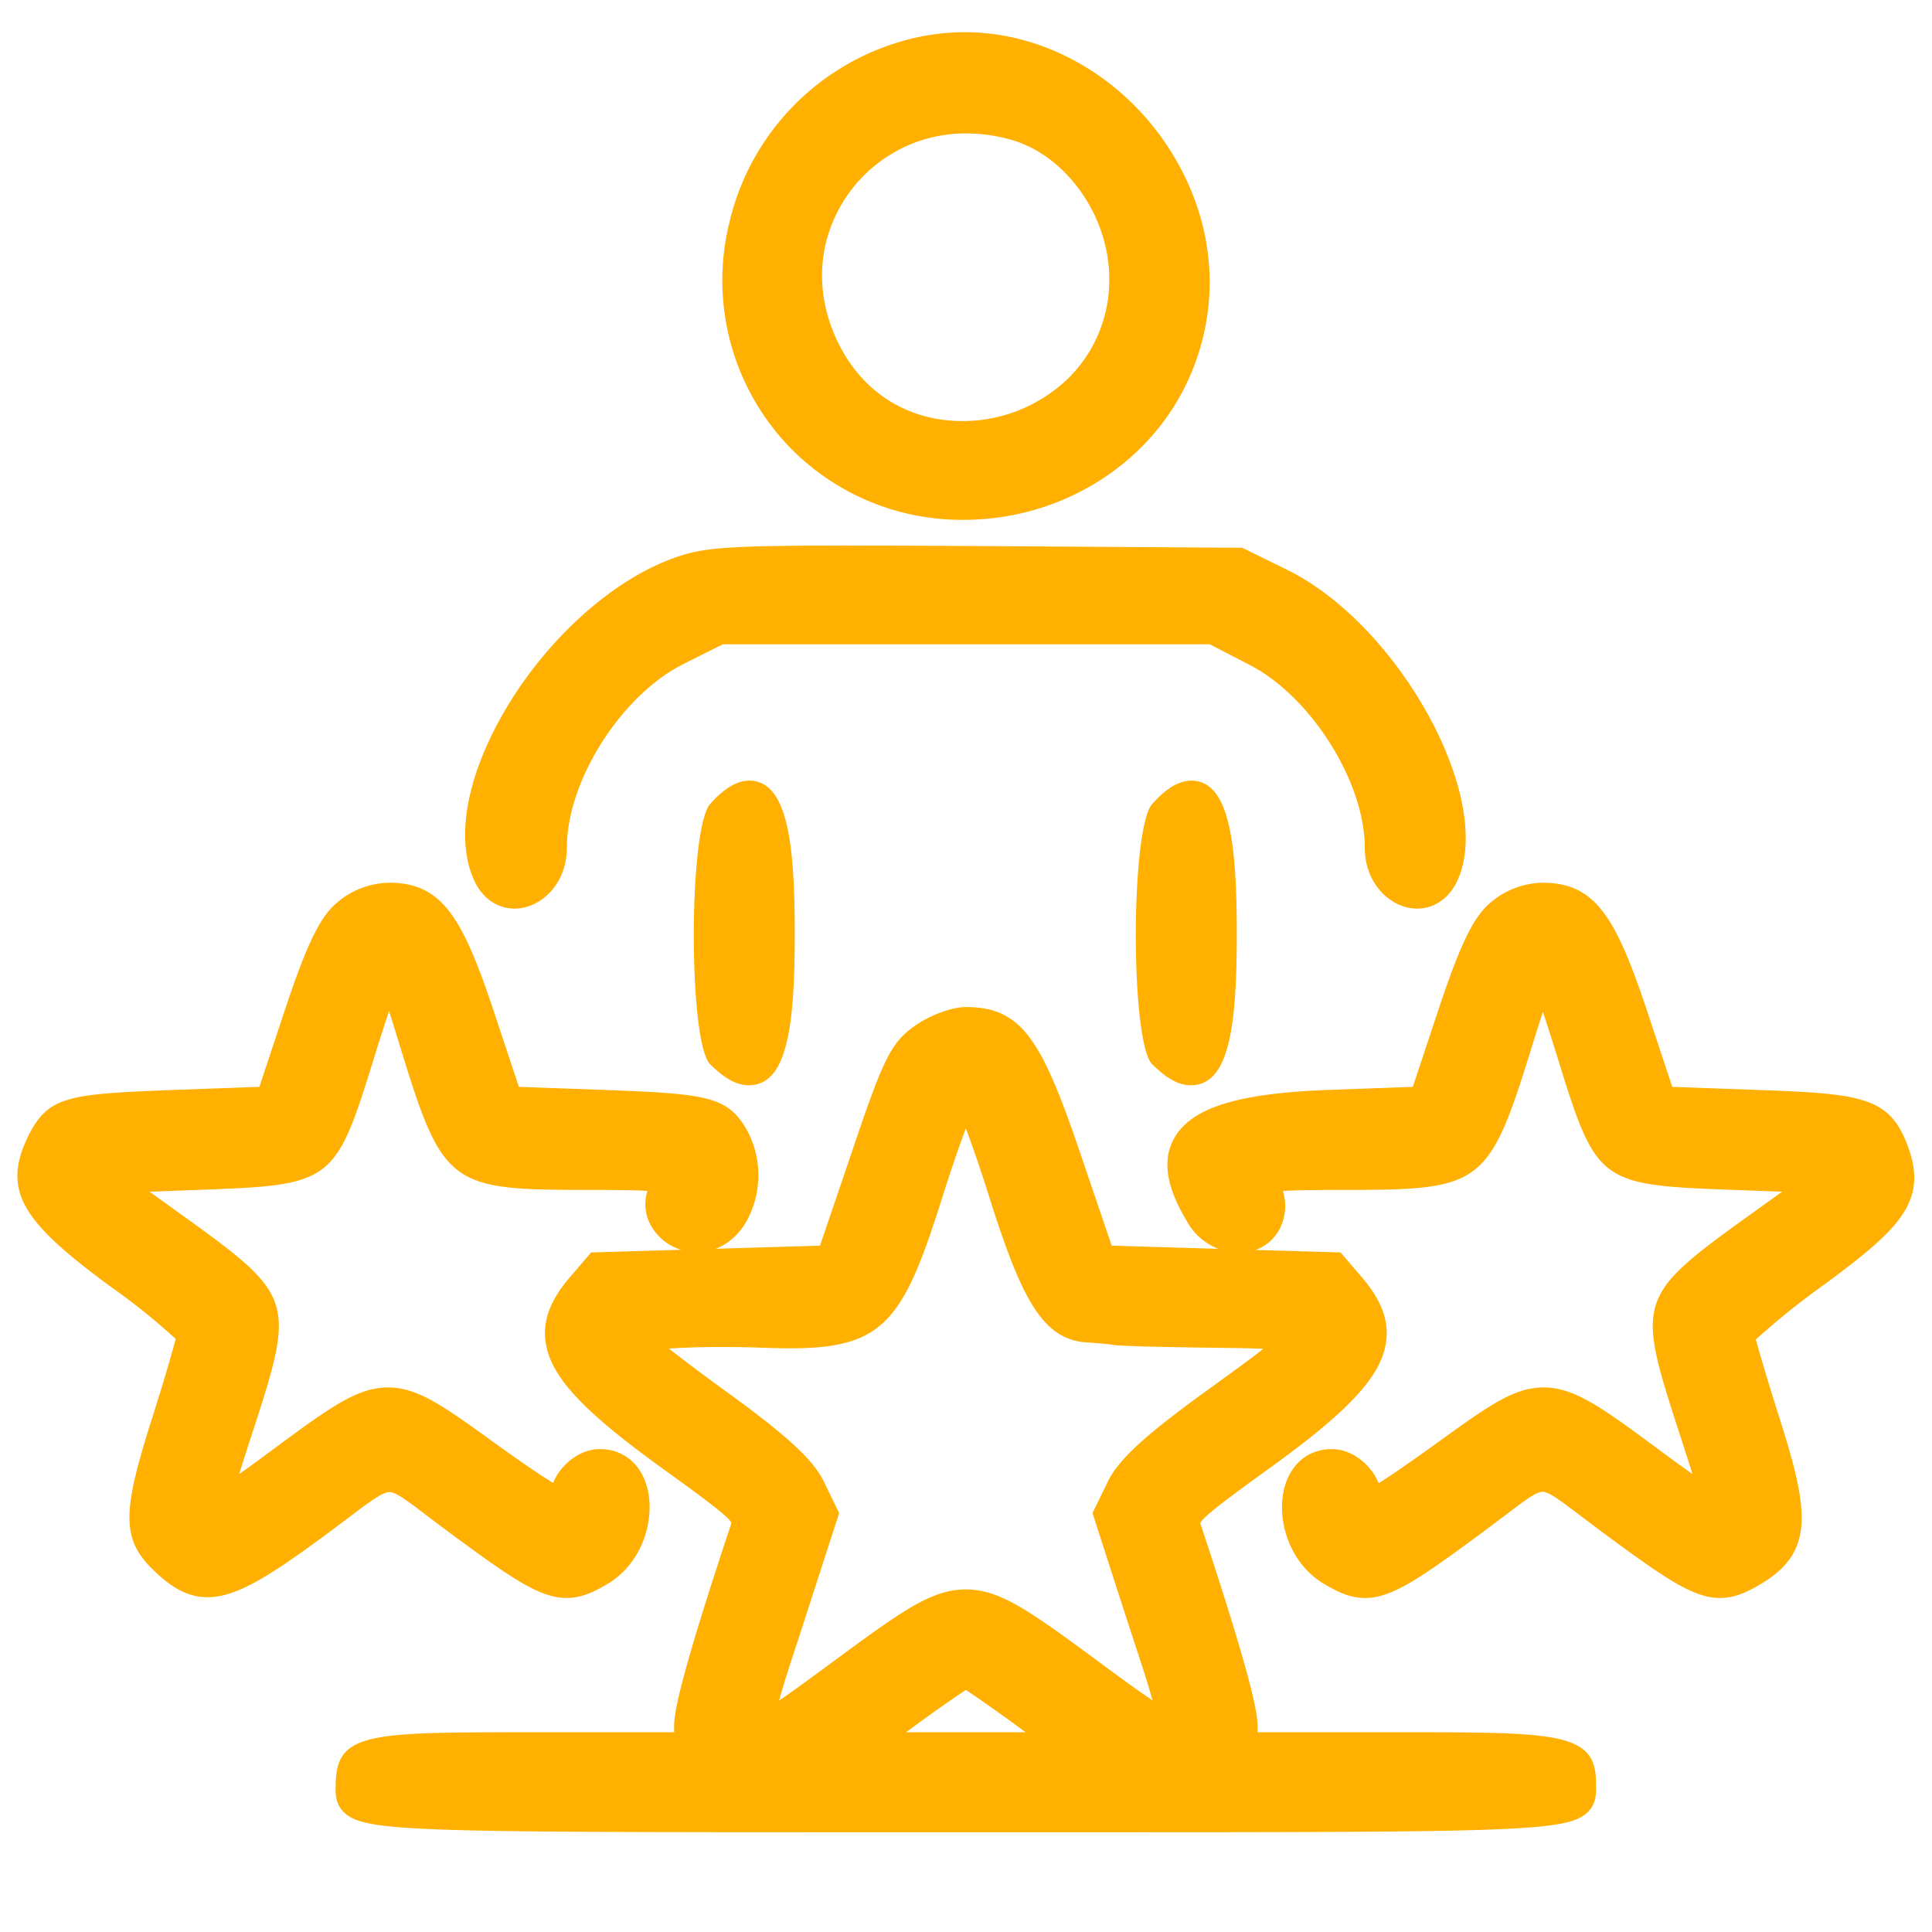 <svg xmlns="http://www.w3.org/2000/svg" xmlns:xlink="http://www.w3.org/1999/xlink" width="500" height="500" viewBox="0 0 500 500"><rect x="0" y="0" width="500" height="500" fill="#333333" stroke="none"/><defs><clipPath id="a"><rect width="500" height="500"/></clipPath></defs><g id="b" clip-path="url(#a)"><rect width="500" height="500" fill="#fff"/><g clip-path="url(#a)"><g transform="translate(-6.392 290.477)"><path d="M158.643-275.383c-42.273,13.763-55.679,67.566-24.667,98.578,28.242,28.242,78.38,19.751,95.54-16.176C251.055-238.383,205.921-290.845,158.643-275.383Zm29.94,17.16c15.908,4.379,28.421,21.807,28.51,39.592.089,42.363-57.735,57.109-77.218,19.662-17.339-33.336,12.244-69.354,48.708-59.255Z" transform="translate(80.366)" fill="#ffb000"/><path d="M175.735-282.145h0c20.849,0,41.213,11.725,53.145,30.594s13.474,40.833,4.245,60.285c-10.249,21.458-32.892,35.318-57.688,35.318a62.085,62.085,0,0,1-44.294-18.028A62.2,62.2,0,0,1,114.8-232.927,63.936,63.936,0,0,1,157.4-279.186,58.911,58.911,0,0,1,175.735-282.145Zm-.294,118.2c21.732,0,41.541-12.073,50.465-30.756,8.023-16.913,6.646-36.077-3.784-52.57-10.48-16.573-28.253-26.868-46.384-26.87h0a50.929,50.929,0,0,0-15.849,2.564,55.992,55.992,0,0,0-37.308,40.519A54.25,54.25,0,0,0,136.8-179.633,54.139,54.139,0,0,0,175.441-163.949Zm.72-100a50.58,50.58,0,0,1,13.489,1.874c17.531,4.827,31.345,23.9,31.442,43.428a43.4,43.4,0,0,1-12.672,31.464,47.4,47.4,0,0,1-33.384,13.677c-16.793,0-30.9-8.607-38.71-23.613-7.752-14.9-7.414-31.33.925-45.068A45.117,45.117,0,0,1,176.162-263.953Zm-1.125,82.443a39.349,39.349,0,0,0,27.721-11.328,35.55,35.55,0,0,0,10.335-25.785c-.081-16.113-11.313-31.819-25.572-35.744a42.561,42.561,0,0,0-11.36-1.587A37.176,37.176,0,0,0,144.09-238.04c-6.855,11.292-7.1,24.86-.667,37.225C149.807-188.546,161.329-181.51,175.037-181.51Z" transform="translate(80.366)" fill="#ffb000"/><path d="M130.891-200.742c-30.655,11.172-59.075,56.3-49.155,77.933,4.29,9.474,16.355,4.379,16.355-6.882,0-18.858,14.836-42.273,32.353-51.032l11.082-5.541H269.419l11.261,5.809c17.249,8.937,31.906,32.264,31.906,50.764,0,11.261,12.065,16.355,16.355,6.882,8.669-18.858-15.64-62.114-42.273-75.163l-10.725-5.273-67.923-.447C145.28-204.049,139.382-203.87,130.891-200.742Z" transform="translate(51.009 58.525)" fill="#ffb000"/><path d="M173.976-207.824c8.992,0,20.124.053,34.067.132l68.843.453,11.547,5.677c29.077,14.246,53.832,59.345,44.143,80.423-2.063,4.556-5.968,7.289-10.435,7.289-6.519,0-13.555-6.057-13.555-15.841,0-16.94-13.9-39-29.746-47.212l-10.392-5.361H142.47l-10.237,5.119c-16.057,8.029-30.142,30.2-30.142,47.454,0,9.785-7.036,15.842-13.555,15.842-4.467,0-8.371-2.733-10.444-7.31-3.82-8.33-2.952-20.05,2.451-32.984,9.431-22.576,29.571-43.284,48.978-50.357C136.715-207.15,142.028-207.824,173.976-207.824ZM275-199.251l-67.007-.441c-13.914-.079-25.04-.132-34.01-.132-31.375,0-35.893.693-41.71,2.836-17.2,6.27-35.851,25.584-44.349,45.929-4.532,10.85-5.439,20.29-2.553,26.584.792,1.749,1.854,2.627,3.164,2.627,2.329,0,5.555-2.725,5.555-7.842,0-20.233,15.828-45.241,34.564-54.61l11.927-5.963H270.39l12.124,6.254c18.472,9.571,34.072,34.444,34.072,54.319,0,5.116,3.226,7.841,5.555,7.841,1.31,0,2.372-.878,3.157-2.61,7.153-15.56-14.262-57.12-40.389-69.921Z" transform="translate(51.009 58.525)" fill="#ffb000"/><path d="M116.092-165.08c-4.29,4.737-4.379,57.556-.179,61.846,10.725,10.725,15.1,1.7,15.1-31.012C131.018-167.136,126.46-176.609,116.092-165.08Z" transform="translate(77.069 85.334)" fill="#ffb000"/><path d="M123.249-173.778h0c9.767,0,11.765,15.806,11.762,39.532,0,24.265-1.988,39.3-11.885,39.3-3.124,0-6.316-1.736-10.044-5.464-5.648-5.768-5.588-61.142.043-67.359C116.813-171.864,120.033-173.778,123.249-173.778Zm-.121,70.836c.541-.358,3.885-3.724,3.885-31.3,0-26.07-3-30.7-3.891-31.5-.4.126-1.688.707-4.056,3.339-2.924,5.3-3.083,51.075-.021,56.719C121.826-102.977,123.115-102.942,123.128-102.942Z" transform="translate(77.069 85.334)" fill="#ffb000"/><path d="M180.092-165.08c-4.29,4.737-4.379,57.556-.179,61.846,10.725,10.725,15.1,1.7,15.1-31.012C195.018-167.136,190.46-176.609,180.092-165.08Z" transform="translate(127.466 85.334)" fill="#ffb000"/><path d="M187.249-173.778h0c9.767,0,11.765,15.806,11.762,39.532,0,24.265-1.988,39.3-11.885,39.3-3.124,0-6.316-1.736-10.044-5.464-5.648-5.768-5.588-61.142.043-67.359C180.813-171.864,184.033-173.778,187.249-173.778Zm-.121,70.836c.541-.358,3.885-3.724,3.885-31.3,0-26.07-3-30.7-3.891-31.5-.4.126-1.688.707-4.056,3.339-2.924,5.3-3.083,51.075-.021,56.719C185.826-102.977,187.115-102.942,187.128-102.942Z" transform="translate(127.466 85.334)" fill="#ffb000"/><path d="M96.1-150.71c-3.664,3.128-6.882,9.92-12.333,26.365L76.44-102.27l-24.935.894C23.978-100.3,21.476-99.589,17.633-92.35c-6.167,11.976-2.592,18.232,20.02,34.855,10.189,7.418,18.5,14.478,18.5,15.64-.089,1.162-2.86,10.9-6.256,21.628-7.6,23.773-7.865,29.4-1.519,35.749,10.188,10.1,15.551,8.937,39.5-8.669,21.9-16.087,16.8-15.908,36.732-1.251,24.488,18.143,27.348,19.126,37,13.406,11.887-7.06,11.887-27.437,0-27.437-4.29,0-8.937,4.647-8.937,9.027,0,2.681-4.111.447-19.841-10.814C106.2-29.431,106.916-29.431,78.138-8.16,69.022-1.368,61.515,3.547,61.515,2.922S64.732-8.25,68.754-20.494c9.563-29.582,9.563-29.672-16.087-48.172L33.273-82.608l24.4-.894c33.515-1.341,32-.179,42.1-32.621,3.575-11.529,6.882-21,7.329-21,.358,0,3.307,8.222,6.345,18.321,10.814,35.3,10.814,35.3,44.865,35.3,18.411,0,23.237.447,21.539,2.145-5.452,5.452-1.162,13.942,7.15,13.942,9.473,0,14.925-14.389,9.563-24.935-3.843-7.239-6.345-7.954-33.872-9.027l-24.935-.894-7.329-22.075C122.2-149.1,117.73-155,107.1-155a17.342,17.342,0,0,0-11,4.29Z" transform="translate(0 96.972)" fill="#ffb000"/><path d="M107.045-159h.05c13.609,0,18.938,8.75,27.124,33.393l6.454,19.438,22.158.794c26.936,1.05,32.166,1.551,37.262,11.149a24.617,24.617,0,0,1-.755,23.28C196.4-66.16,191.9-63.415,187-63.415a13.471,13.471,0,0,1-12.7-7.967,11.346,11.346,0,0,1-.335-7.871c-4.794-.249-12.234-.249-15.658-.249-35.971,0-37.337-1.069-48.69-38.128-.905-3.009-1.773-5.753-2.552-8.131-1.008,3.015-2.188,6.669-3.477,10.823l-.983,3.168C93.388-82.03,91.835-80.828,61.059-79.632l-15.968.594L55-71.914C81.994-52.446,82.651-50.477,72.56-19.264c-1.7,5.165-3.137,9.673-4.268,13.292,2.134-1.494,4.639-3.3,7.456-5.4l1.159-.857C91.455-22.981,98.757-28.38,106.8-28.38c7.7,0,14.286,4.756,27.415,14.232l.954.688c3.119,2.233,10.262,7.346,14.368,9.794,1.965-4.843,6.981-8.764,12.07-8.764,5.971,0,10.546,3.681,12.239,9.847,2.2,8.019-1.01,19.573-10.2,25.029-3.126,1.853-6.517,3.66-10.592,3.66-6.848,0-13.894-4.742-30.832-17.291-2.208-1.623-4.119-3.077-5.794-4.351-4.568-3.475-7.586-5.77-9.245-5.77-1.808,0-5.3,2.638-10.587,6.631-1.837,1.387-3.932,2.97-6.356,4.75C75.656,20.8,67.42,25.908,60.082,25.908c-6.072,0-10.567-3.626-14.52-7.545-8.1-8.1-7.163-15.761.525-39.808,2.96-9.352,5-16.5,5.771-19.49A164.545,164.545,0,0,0,35.3-54.261C12.556-70.98,6.306-79.09,14.077-94.181c5.116-9.638,10.347-10.139,37.272-11.192l22.17-.795,6.451-19.437c5.735-17.3,9.15-24.406,13.532-28.147A21.347,21.347,0,0,1,107-159ZM187-71.415c2.822,0,4.671-2.326,5.521-3.713a16.549,16.549,0,0,0,.476-15.409c-2.654-5-3.067-5.775-30.462-6.843l-27.7-.993-8.2-24.712c-8.414-25.329-12.224-27.9-19.48-27.914a13.367,13.367,0,0,0-8.412,3.3c-3.034,2.591-6.156,9.483-11.171,24.614l-8.2,24.714-27.713.994c-27.385,1.07-27.8,1.848-30.482,6.9-4.481,8.7-4.014,12.944,18.856,29.757C60.153-46.062,60.153-43.428,60.153-41.855c-.194,2.69-4.832,17.748-6.442,22.835-7.887,24.671-6.8,27.414-2.5,31.714,3.83,3.8,6.239,5.214,8.875,5.214,5.022,0,13.126-5.235,25.427-14.278C87.9,1.873,89.969.311,91.781-1.057,99.051-6.549,102.736-9.3,107.19-9.3c4.356,0,7.813,2.629,14.088,7.4,1.645,1.251,3.522,2.679,5.7,4.282,14.433,10.694,21.707,15.727,26.081,15.727,1.642,0,3.346-.665,6.51-2.54,5.638-3.349,7.947-10.993,6.564-16.031-1.089-3.965-3.675-3.965-4.525-3.965-2.122,0-4.937,2.866-4.937,5.027a4.786,4.786,0,0,1-4.867,5.025c-2.792,0-6.262-1.819-21.3-12.587l-.967-.7c-11.363-8.2-17.623-12.719-22.733-12.719-5.41,0-12,4.875-25.14,14.588l-1.148.848c-16,11.919-17.9,11.919-18.927,11.919h-4l-.073-4.054c0-1.822,5.2-17.855,7.439-24.664,8.685-26.866,8.685-26.866-14.627-43.679L21.455-86.178l39.294-1.448c26.316-1.023,26.316-1.023,34.216-26.513l.985-3.172c7.384-23.812,7.885-23.812,11.148-23.812,3.076,0,3.807,0,10.175,21.169C127.214-87.5,127.214-87.5,158.307-87.5c21.45,0,24.074.4,25.522,3.9l1.023,2.469-2.178,2.606a3.572,3.572,0,0,0-.983,4.085A5.488,5.488,0,0,0,187-71.415Z" transform="translate(0 96.972)" fill="#ffb000"/><path d="M263.515-150.71c-3.664,3.128-6.882,9.92-12.333,26.365l-7.329,22.075-24.935.894c-34.855,1.341-44.329,9.384-32.889,28.152,5.452,9.027,17.875,7.507,17.875-2.234a9.635,9.635,0,0,0-2.145-5.9c-1.7-1.7,3.128-2.145,21.539-2.145,33.962,0,34.051,0,44.955-35.3,3.128-10.1,5.988-18.321,6.345-18.321s3.664,9.474,7.239,21c10.1,32.442,8.58,31.28,42.1,32.621l24.4.894-19.4,13.943c-25.65,18.5-25.65,18.59-16.087,48.172,4.022,12.244,7.239,22.79,7.239,23.416s-7.507-4.29-16.623-11.082c-28.778-21.271-28.063-21.271-54.7-2.056C233.039,1.045,228.928,3.279,228.928.6c0-4.379-4.647-9.027-8.937-9.027-11.887,0-11.887,20.377,0,27.437,9.652,5.72,12.512,4.737,37-13.406,19.841-14.657,15.193-14.657,35.034,0,24.488,18.143,27.348,19.126,37,13.406,10.635-6.345,11.082-12.959,2.681-39.235-3.4-10.725-6.167-20.377-6.256-21.539,0-1.162,8.848-8.58,19.573-16.445,21.45-15.819,24.578-20.913,19.751-32.532-3.486-8.4-7.686-9.652-34.677-10.635l-24.935-.894-7.329-22.075C289.612-149.1,285.143-155,274.508-155A17.342,17.342,0,0,0,263.515-150.71Z" transform="translate(131.092 96.972)" fill="#ffb000"/><path d="M274.458-159h.05c13.609,0,18.937,8.75,27.121,33.394l6.453,19.438,22.158.794c25.845.941,33.505,1.719,38.228,13.1,6.319,15.21-.76,22.305-21.071,37.284a193.444,193.444,0,0,0-17.69,14.207c.74,2.7,2.949,10.318,5.812,19.349,7.865,24.6,9.667,35.46-4.445,43.879-3.133,1.857-6.523,3.664-10.6,3.664-6.848,0-13.894-4.742-30.832-17.291l-5.589-4.2c-4.759-3.616-7.9-6-9.547-6s-4.788,2.389-9.547,6l-5.594,4.205c-16.933,12.546-23.979,17.288-30.827,17.288-4.076,0-7.466-1.807-10.589-3.658-9.19-5.458-12.4-17.012-10.2-25.031,1.693-6.166,6.268-9.847,12.239-9.847,5.114,0,10.154,3.959,12.1,8.834,3.9-2.4,11.182-7.609,14.347-9.875l.946-.682C260.511-23.625,267.1-28.38,274.8-28.38c8.048,0,15.352,5.4,29.9,16.16l1.14.843c2.828,2.107,5.342,3.917,7.481,5.414-1.162-3.684-2.627-8.267-4.275-13.283-10.1-31.232-9.44-33.2,17.547-52.665l9.917-7.129-15.967-.594c-30.771-1.2-32.324-2.4-41.542-32.126l-.986-3.176c-1.251-4.033-2.411-7.633-3.41-10.64-.76,2.317-1.616,4.992-2.533,7.956C260.63-80.572,259.263-79.5,223.3-79.5c-3.505,0-11.216,0-15.991.266a13.184,13.184,0,0,1,.6,3.711c0,7.151-5.063,12.293-12.04,12.293a15.62,15.62,0,0,1-13.259-7.923c-5.4-8.855-6.567-15.884-3.567-21.476,4.306-8.025,16.187-11.836,39.726-12.741l22.168-.795,6.453-19.437c5.735-17.3,9.15-24.406,13.532-28.147A21.347,21.347,0,0,1,274.408-159ZM320.475,18.109c1.642,0,3.346-.665,6.51-2.54,7.464-4.453,9.606-7.379.91-34.576-1.731-5.461-6.256-20.12-6.434-22.452-.012-2.044-.012-4.424,21.2-19.976,21.956-16.192,21.924-19.343,18.423-27.772-2.4-5.782-4-7.184-31.129-8.172l-27.71-.993-8.2-24.712c-8.412-25.33-12.221-27.9-19.477-27.915a13.368,13.368,0,0,0-8.41,3.3c-3.034,2.591-6.156,9.483-11.171,24.614l-8.205,24.714-27.712.994c-19.237.74-30.334,3.61-32.974,8.529-1.522,2.836-.392,7.393,3.357,13.543a7.723,7.723,0,0,0,6.419,4.073c1.215,0,4.04-.412,4.04-4.225a5.62,5.62,0,0,0-1.254-3.383l-1.5-1.849.622-2.916c1.448-3.5,4.072-3.9,25.523-3.9,31.1,0,31.1,0,41.133-32.481,6.547-21.14,6.89-21.14,10.167-21.14,3.325,0,3.673,0,11.059,23.815l.988,3.181c7.9,25.478,7.9,25.478,34.212,26.5l3.235.127,36.059,1.321-28.88,20.761c-23.306,16.81-23.306,16.81-14.616,43.694,2.231,6.791,7.433,22.824,7.433,24.646v4l-4.074.054c-1.024,0-2.93,0-18.939-11.928l-1.129-.835C286.805-15.5,280.21-20.38,274.8-20.38c-5.112,0-11.372,4.517-22.735,12.717l-.958.691c-15.049,10.776-18.519,12.6-21.311,12.6A4.785,4.785,0,0,1,224.928.6c0-2.161-2.815-5.027-4.937-5.027-.85,0-3.436,0-4.525,3.965-1.383,5.037.926,12.682,6.567,16.032,3.161,1.873,4.865,2.538,6.507,2.538,4.374,0,11.647-5.034,26.069-15.719l5.511-4.144c6.479-4.923,10.048-7.635,14.387-7.635s7.908,2.712,14.387,7.635l5.507,4.14C308.828,13.075,316.1,18.109,320.475,18.109Z" transform="translate(131.092 96.972)" fill="#ffb000"/><path d="M209.369-132.978c-5.273,3.575-6.971,7.06-15.015,30.834l-9.116,26.812-30.119.894L125-73.545l-4.29,5c-11.172,12.959-6.256,22.343,22.343,43.078,20.645,14.925,21.36,15.64,19.841,20.288Q148.55,37.992,148.6,45.052v5.63H107.752c-43.525,0-46.742.626-46.742,9.384s-5.541,8.49,159.084,8.49c165.34,0,159.084.357,159.084-8.759,0-8.312-3.932-9.116-47.1-9.116H291.592v-5.63q0-7.105-14.3-50.228c-1.519-4.647-.8-5.362,19.841-20.288,28.6-20.735,33.515-30.119,22.343-43.078l-4.29-5-30.119-.894-30.119-.894-9.116-26.812C236-131.012,231.622-137,220.093-137,217.412-137,212.586-135.213,209.369-132.978Zm20.466,39.5c8.669,27.437,13.406,34.945,22.254,35.3,2.5.179,5.452.447,6.435.626.983.268,12.155.536,24.756.715,27.348.357,27.348-.357,1.162,18.59-15.015,10.9-21.449,16.713-23.952,21.718l-3.307,6.792,8.222,25.471c11.708,35.928,12.87,35.124-17.07,13.138-27.616-20.2-28.867-20.2-56.484,0-29.94,21.986-28.778,22.79-17.07-13.138L183-9.733l-3.3-6.792c-2.5-5-8.937-10.814-23.952-21.718-11.261-8.133-20.824-15.64-21.181-16.623-.536-1.609,15.64-2.592,32.8-1.966,28.6.983,32.085-1.966,42.988-36.643,4.469-14.121,8.848-25.65,9.742-25.65s5.269,11.525,9.738,25.65Zm4.558,134.327L247.71,50.68H192.477l13.317-9.831c7.418-5.362,13.853-9.742,14.3-9.742.536,0,6.881,4.383,14.3,9.745Z" transform="translate(36.254 111.146)" fill="#ffb000"/><path d="M220.093-141c14.535,0,19.613,8.462,29.525,37.567l8.223,24.186,59.23,1.758,5.441,6.341c4.987,5.785,7.02,11,6.389,16.41-1.038,8.9-9.011,17.715-29.42,32.511-10.1,7.3-18.073,13.069-18.712,14.8a9.506,9.506,0,0,1,.325,1.009c12.994,39.186,14.5,48.143,14.5,51.471v1.63h36.486c41.29,0,51.1,0,51.1,13.116.06,2.6.129,5.235-2,7.418-5.037,5.17-17.328,5.343-127.705,5.343l-33.381,0H193.276c-118.127,0-129.2-.148-134.263-5.317-2.1-2.15-2.05-4.727-2.013-6.432.011-14.126,7.758-14.126,50.753-14.126H144.6v-1.63c-.023-3.286,1.454-12.234,14.5-51.492a5.466,5.466,0,0,0,.3-1.12c-.618-1.6-8.592-7.367-18.687-14.665-20.413-14.8-28.387-23.612-29.424-32.515-.63-5.408,1.4-10.624,6.4-16.416l5.435-6.334,59.23-1.757,8.222-24.184c8.062-23.829,10.021-28.425,16.557-32.857C210.974-138.964,216.565-141,220.093-141ZM313.3-69.6l-61.246-1.818-10.01-29.44C231.946-130.507,228.409-133,220.093-133c-1.5,0-5.536,1.288-8.442,3.307-4.079,2.766-5.563,5.348-13.508,28.831L188.131-71.416,126.885-69.6l-3.139,3.659c-3.482,4.039-4.872,7.205-4.514,10.274.713,6.115,8.539,14.178,26.17,26.961,21.066,15.229,23.773,17.186,21.3,24.769-12.305,37.035-14.113,46.57-14.1,48.96v9.658H107.752c-42.742,0-42.742,1.034-42.742,5.384a20.451,20.451,0,0,0,0,2.077c3.54,2.414,42.626,2.414,128.263,2.414h26.818l33.381,0c80.357,0,117.467,0,121.9-2.879-.153.014-.165-.455-.175-.817l-.018-1.065c0-3.971-1.836-5.116-43.1-5.116H287.592v-9.63c0-2.412-1.831-11.982-14.1-48.969-2.483-7.595.224-9.553,21.294-24.788,17.627-12.779,25.453-20.842,26.166-26.958.358-3.069-1.033-6.236-4.509-10.267Zm-93.2-53.528c2.935,0,4.552,0,13.552,28.443h0c8.7,27.523,12.767,32.271,18.6,32.505,2.793.2,5.942.5,6.991.688,1.206.176,9.1.438,24.1.651l2.819.035c15.03.182,20.093.243,21.548,4.836,1.507,4.755-2.693,7.79-18.319,19.081l-2.6,1.878C272.571-24.686,266.2-19,264.068-14.74l-2.583,5.306,9.68,29.9c5.6,17.059,7.292,22.207,4.786,25.668a5.219,5.219,0,0,1-4.292,2.134c-3.759,0-8.412-3.433-20.848-12.607L245.967,32.1c-12.911-9.444-19.928-14.374-25.874-14.374S207.13,22.652,194.212,32.1l-4.841,3.566c-12.432,9.171-17.084,12.6-20.843,12.6a5.219,5.219,0,0,1-4.293-2.134c-2.506-3.46-.816-8.6,4.781-25.649l1.962-5.991L178.7-9.431l-2.6-5.346c-2.108-4.216-8.48-9.9-22.7-20.229C131.88-50.547,131.155-52.542,130.807-53.5l-.722-1.988,1.282-1.955c1.027-1.425,2.58-3.578,25.575-3.579,3.386,0,6.955.061,10.57.193,2.625.09,5.045.147,7.271.147,19.1,0,22.067-3.177,31.756-33.993C215.543-123.125,217.161-123.125,220.1-123.125Zm5.924,30.857c-2.268-7.168-4.337-13.114-5.925-17.343-1.589,4.23-3.659,10.176-5.928,17.344-10.088,32.084-14.93,39.586-39.385,39.586-2.31,0-4.821-.058-7.554-.152-3.524-.129-6.995-.188-10.287-.188-5.671,0-10.285.175-13.693.416,3.537,2.783,8.618,6.627,14.84,11.121,15.77,11.452,22.359,17.514,25.188,23.172l4.023,8.279L176.616,22.982c-2.032,6.188-3.881,11.817-4.835,15.473,3.117-2.053,7.887-5.572,12.84-9.226l4.862-3.581c14.707-10.757,22.149-15.926,30.61-15.926s15.9,5.169,30.6,15.921l4.863,3.581c4.913,3.624,9.646,7.116,12.832,9.182-.959-3.661-2.8-9.275-4.828-15.444l-1.961-5.99-8.72-27.014,4.012-8.24c2.852-5.7,9.441-11.765,25.2-23.2l2.607-1.885c4.963-3.586,9.494-6.86,12.373-9.179-2.9-.156-6.891-.2-11.013-.254l-2.831-.035c-23.861-.339-25.094-.675-25.756-.856-.581-.091-3.336-.328-5.669-.5-11.972-.478-17.42-11.619-25.781-38.08ZM220.094,27.107c1.468.008,2.128.012,16.642,10.5l.032.023,23.1,17.046H180.324l23.095-17.049C217.977,27.107,218.729,27.107,220.094,27.107ZM232.05,44.094c-6.052-4.374-9.936-7.052-11.938-8.363-2.223,1.456-6.5,4.4-11.974,8.36L204.63,46.68h30.927l-3.506-2.588Z" transform="translate(36.254 111.146)" fill="#ffb000"/></g></g></g></svg>